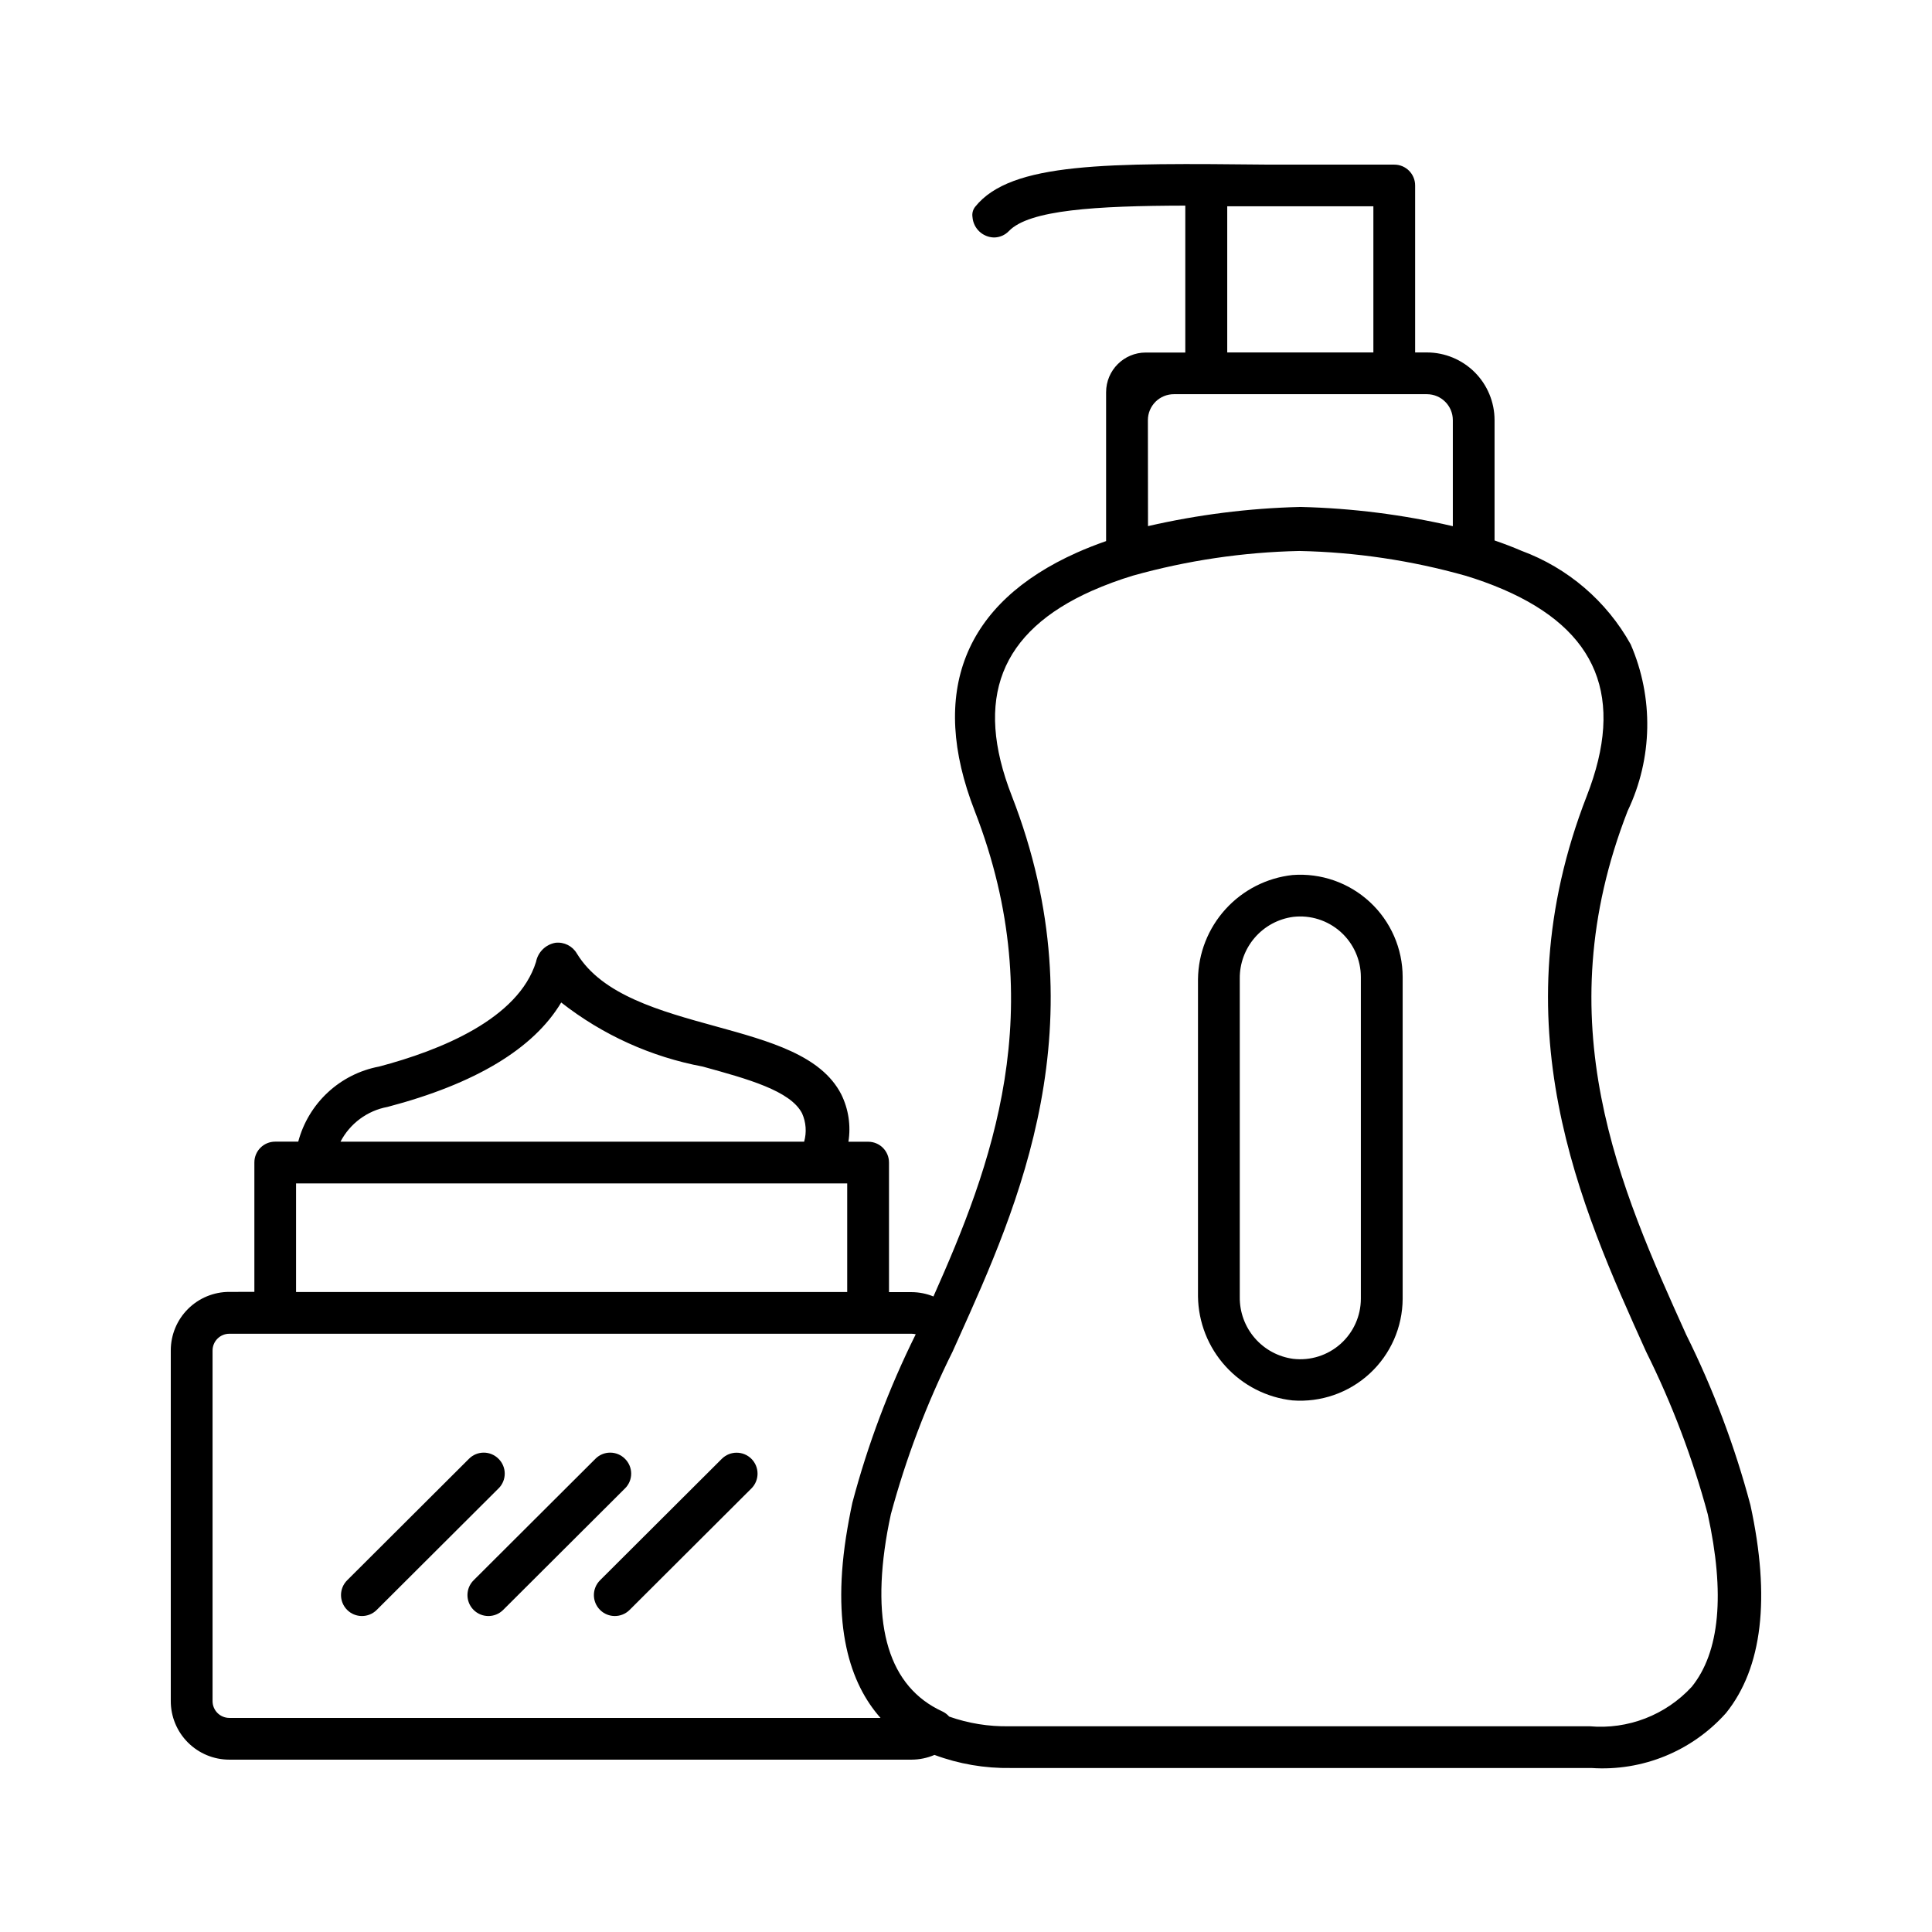 <?xml version="1.0" encoding="UTF-8"?>
<!-- Uploaded to: ICON Repo, www.iconrepo.com, Generator: ICON Repo Mixer Tools -->
<svg fill="#000000" width="800px" height="800px" version="1.1" viewBox="144 144 512 512" xmlns="http://www.w3.org/2000/svg">
 <g>
  <path d="m607.89 542.89c-4.144-15.605-9.855-30.754-17.043-45.215-17.492-38.762-37.344-82.719-15.5-138.77 6.644-13.914 6.93-30.027 0.789-44.168-6.379-11.449-16.641-20.234-28.93-24.773-2.281-0.984-4.676-1.898-7.133-2.738v-31.883c0-4.758-1.891-9.324-5.254-12.688-3.367-3.363-7.93-5.254-12.688-5.254h-3.109v-44.266c0-3.043-2.469-5.508-5.512-5.508h-33c-43.113-0.441-68.551-0.699-78.059 11.148v-0.004c-0.625 0.777-0.891 1.781-0.73 2.762 0.227 3.004 2.699 5.34 5.707 5.402 1.488-0.012 2.906-0.625 3.938-1.699 5.359-5.606 22.984-6.699 46.75-6.746v38.934h-10.469c-5.809 0-10.52 4.707-10.52 10.516v39.453c-2.699 0.945-5.297 1.961-7.746 3.055-29.961 13.383-39.32 37.07-27.062 68.488 20.414 52.492 4.273 94.465-10.949 128.64-1.84-0.75-3.809-1.141-5.793-1.148h-5.984v-34.348c0-3.043-2.465-5.508-5.512-5.508h-5.242c0.684-4.297 0.016-8.699-1.918-12.598-5.312-10.297-18.895-14.027-33.203-17.973-14.824-4.078-30.141-8.297-36.832-19.293h-0.004c-1.152-2-3.383-3.125-5.676-2.863-2.606 0.453-4.656 2.473-5.156 5.07-4.723 15.105-25.246 23.426-41.652 27.75v-0.004c-5.07 0.965-9.766 3.344-13.547 6.863s-6.488 8.031-7.816 13.023h-6.117c-3.043 0-5.508 2.465-5.508 5.508v34.305l-6.637 0.004c-4.117-0.004-8.062 1.629-10.973 4.539-2.91 2.906-4.543 6.856-4.543 10.969v92.891c-0.016 4.121 1.617 8.082 4.527 11 2.91 2.922 6.863 4.562 10.988 4.562h180.8c2.09-0.008 4.156-0.434 6.074-1.254 6.477 2.406 13.344 3.582 20.25 3.465h153.85c13.5 0.914 26.66-4.461 35.664-14.562 9.641-11.973 11.82-30.504 6.477-55.09zm-138.66-344.22h38.73v38.73h-38.73zm-21.027 56.68c-0.004-1.832 0.727-3.586 2.019-4.879 1.297-1.289 3.055-2.012 4.883-2.004h67.039c3.797 0 6.871 3.078 6.871 6.875v28.102c-13.199-3.055-26.672-4.762-40.215-5.094h-0.34c-13.547 0.34-27.023 2.043-40.227 5.078zm-201.52 182c23.277-6.125 38.715-15.422 46.043-27.68 10.961 8.594 23.828 14.422 37.52 16.988 11.941 3.289 23.215 6.391 26.309 12.383 1.059 2.363 1.254 5.027 0.551 7.519h-122.87c2.516-4.832 7.117-8.234 12.477-9.219zm-24.223 20.27h146.06v28.773h-146.06zm-22.129 137.2v-92.891c-0.008-1.184 0.461-2.32 1.293-3.16 0.836-0.84 1.973-1.312 3.156-1.312h180.8c0.371 0 0.738 0.047 1.102 0.137-7.09 14.281-12.719 29.246-16.801 44.664-0.324 1.504-0.613 2.961-0.875 4.394l-0.055 0.293c-0.125 0.691-0.242 1.371-0.363 2.039-4.481 25.922 0.73 41.242 8.762 50.285l-172.57-0.004c-1.18 0-2.312-0.469-3.144-1.301-0.836-0.836-1.305-1.965-1.305-3.144zm391.98-3.777v-0.004c-6.906 7.484-16.898 11.34-27.039 10.441h-153.85c-5.406 0.102-10.781-0.766-15.879-2.566-0.508-0.586-1.133-1.055-1.836-1.379-14.09-6.488-18.98-22.457-14.562-47.508 0.285-1.574 0.602-3.168 0.953-4.777 4.016-14.855 9.488-29.277 16.344-43.055l1.512-3.363c15.895-35.289 37.66-83.633 14.168-143.95-10.027-25.695-3.07-43.477 21.254-54.316v0.004c3.531-1.559 7.152-2.898 10.848-4.016 14.363-4.019 29.172-6.219 44.086-6.539 14.91 0.305 29.727 2.512 44.082 6.562 3.363 1.016 6.664 2.211 9.895 3.59 25.113 10.816 32.387 28.727 22.23 54.766-23.496 60.402-1.746 108.63 15.742 147.33l0.004 0.004c6.848 13.762 12.309 28.176 16.309 43.02 4.629 21.105 3.188 36.559-4.258 45.75z"/>
  <path d="m276.11 530.59c-1.035-1.043-2.445-1.629-3.914-1.629s-2.875 0.586-3.91 1.629l-32.273 32.188-0.004 0.004c-2.172 2.156-2.184 5.668-0.027 7.844 2.16 2.172 5.672 2.188 7.844 0.027l32.273-32.188h0.004c1.059-1.035 1.656-2.453 1.656-3.938 0.004-1.48-0.594-2.898-1.648-3.938z"/>
  <path d="m309.62 530.59c-1.035-1.043-2.445-1.629-3.914-1.629s-2.879 0.586-3.91 1.629l-32.273 32.188-0.004 0.004c-2.172 2.156-2.188 5.668-0.027 7.844 2.16 2.172 5.672 2.188 7.844 0.027l32.273-32.188h0.004c1.059-1.035 1.656-2.453 1.656-3.938 0-1.48-0.594-2.898-1.648-3.938z"/>
  <path d="m335.3 530.59-32.273 32.188v0.004c-2.176 2.156-2.188 5.668-0.027 7.844 2.156 2.172 5.672 2.188 7.844 0.027l32.273-32.188h0.004c2.172-2.16 2.184-5.672 0.027-7.848-2.16-2.172-5.672-2.184-7.848-0.027z"/>
  <path d="m461.48 403.48v84.09c0.094 6.856 2.691 13.438 7.305 18.512 4.609 5.074 10.914 8.289 17.727 9.039 7.516 0.578 14.934-2 20.473-7.113 5.543-5.113 8.703-12.301 8.734-19.84v-85.246c-0.008-7.547-3.16-14.754-8.699-19.883-5.539-5.129-12.965-7.719-20.492-7.148-6.824 0.75-13.137 3.969-17.75 9.051-4.613 5.082-7.211 11.676-7.297 18.539zm43.16 84.688c-0.004 4.582-1.965 8.941-5.387 11.984-3.422 3.047-7.981 4.484-12.531 3.957-3.953-0.527-7.578-2.484-10.188-5.5s-4.027-6.883-3.981-10.875v-84.379c-0.047-3.988 1.371-7.856 3.981-10.875 2.609-3.016 6.234-4.973 10.188-5.5 4.551-0.527 9.109 0.914 12.531 3.957 3.422 3.047 5.383 7.406 5.387 11.984z"/>
 </g>
</svg>